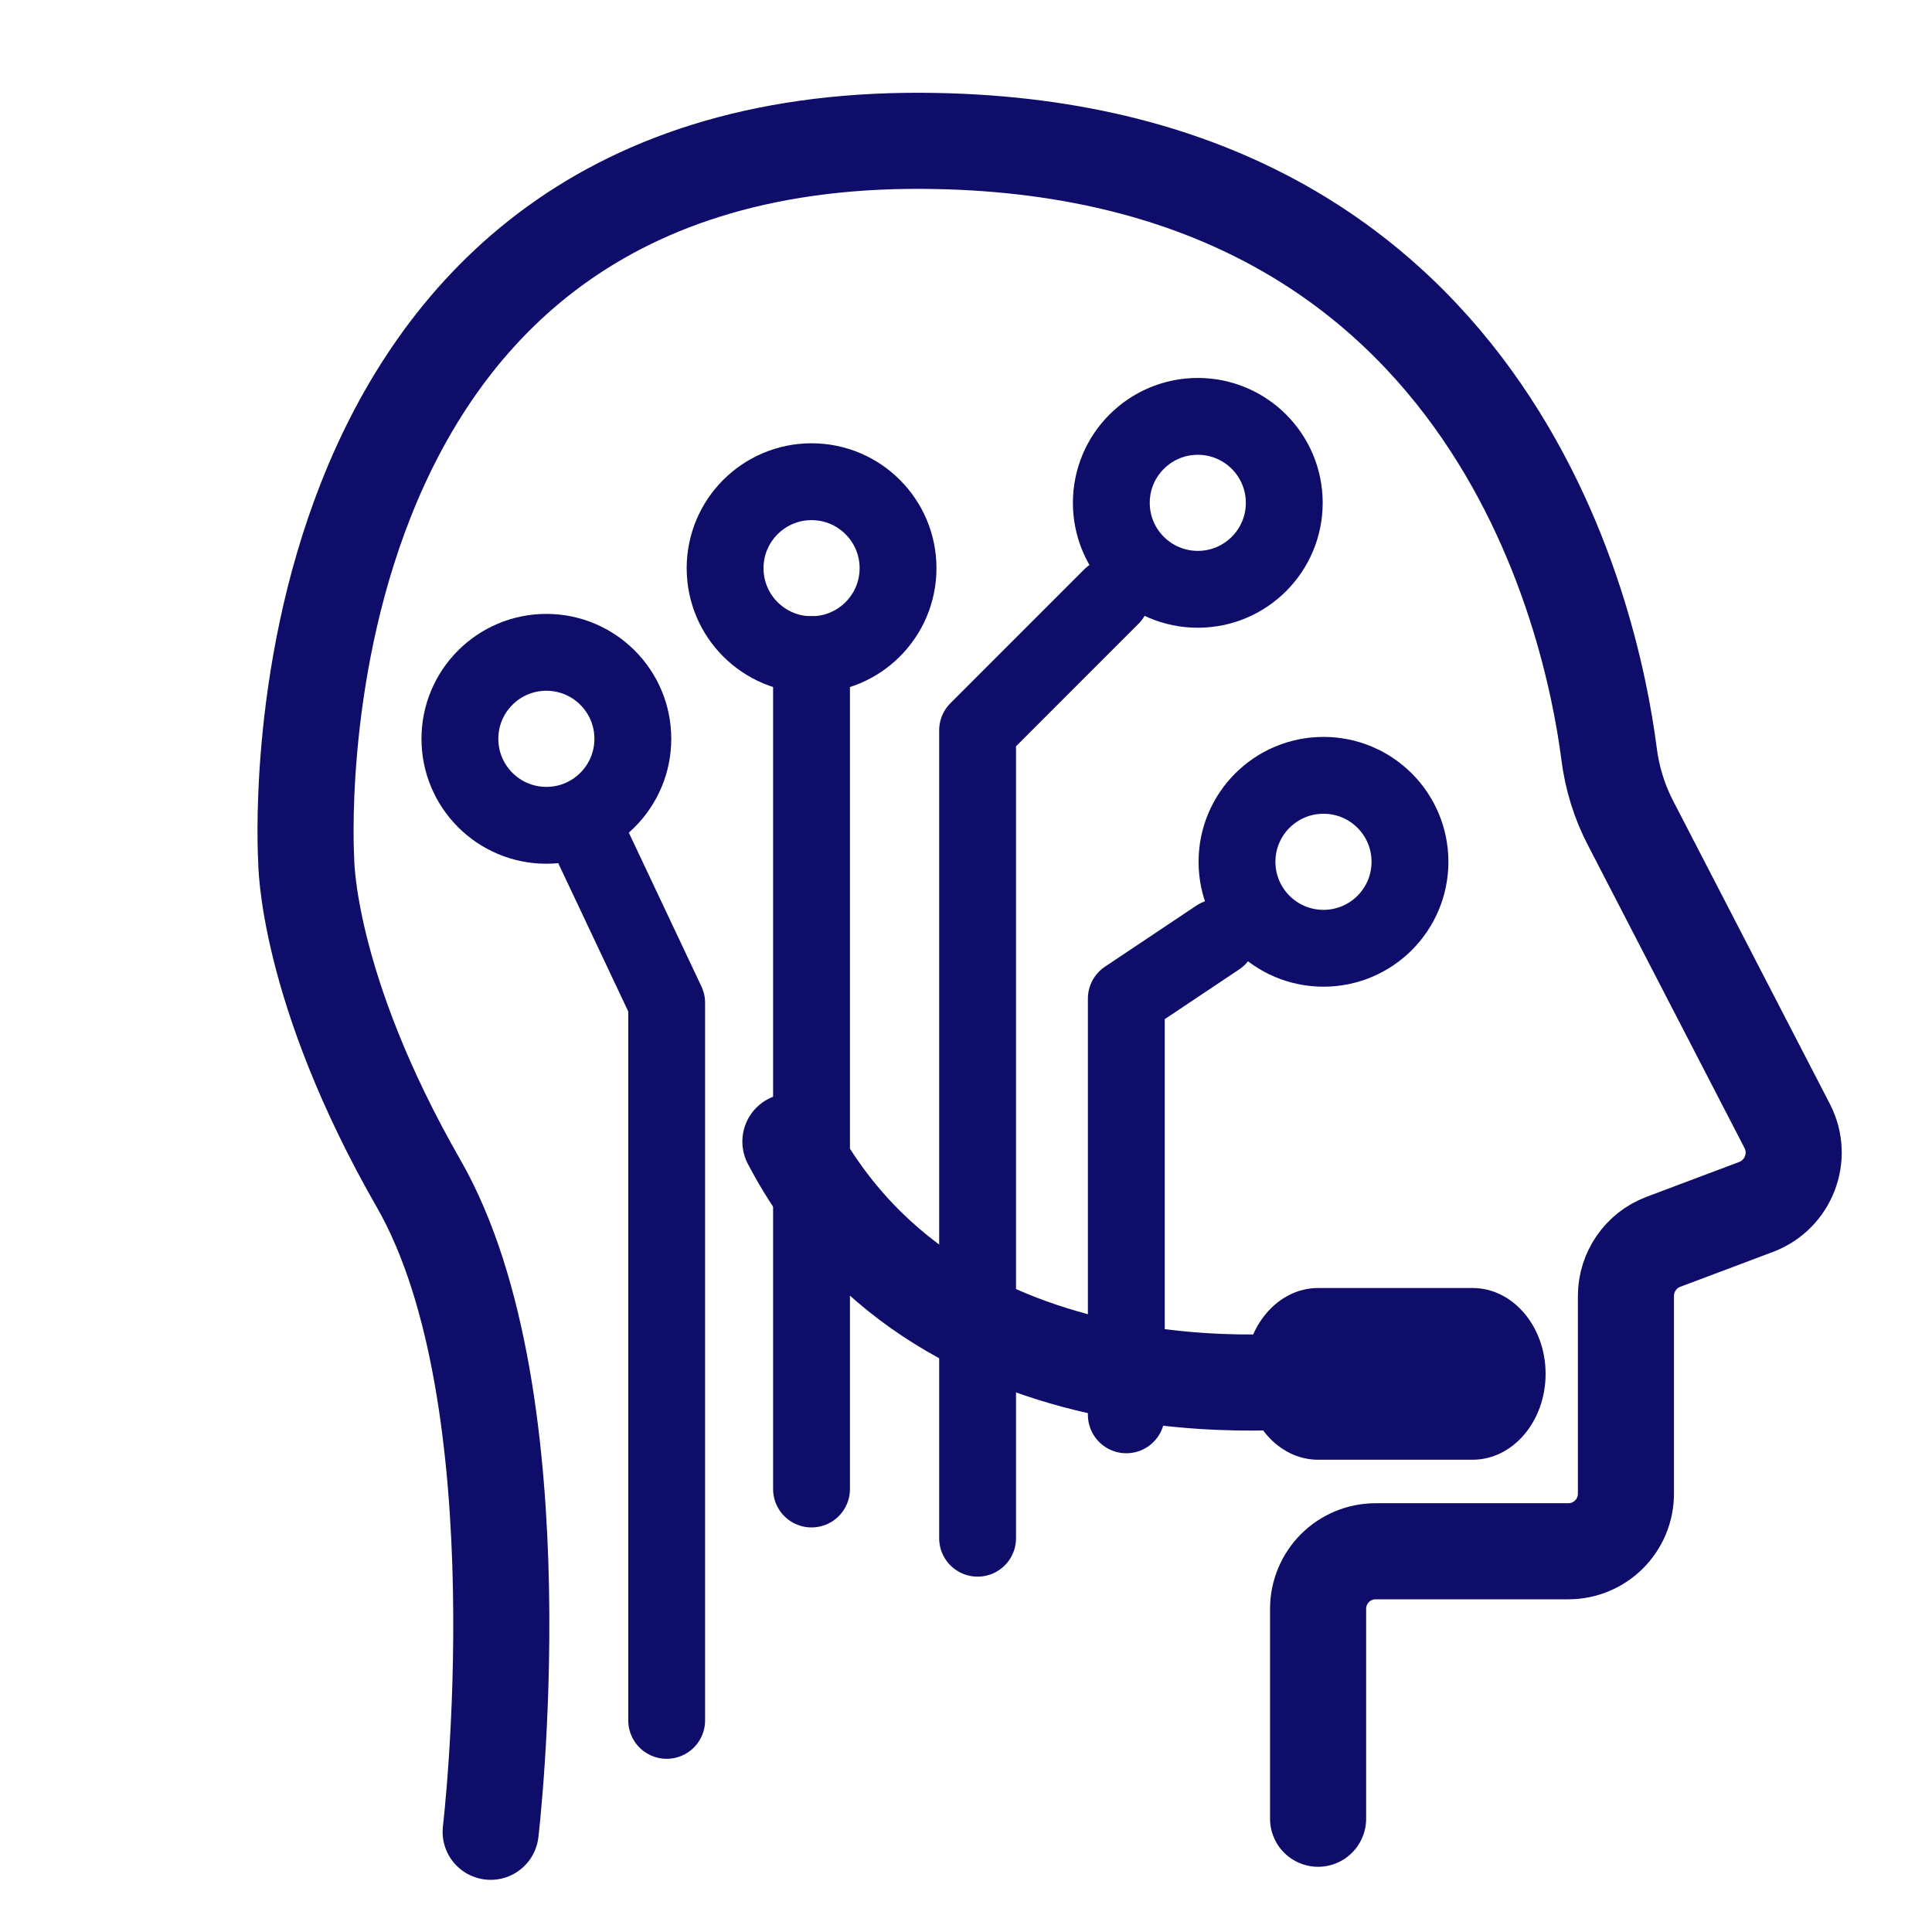 <svg width="45" height="45" viewBox="0 0 45 45" fill="none" xmlns="http://www.w3.org/2000/svg">
<g clip-path="url(#clip0_6097_5811)">
<path d="M31.023 32.086C31.023 32.086 22.009 33.482 18.41 26.589" stroke="#0E0D6A" stroke-width="2.238" stroke-linecap="round" stroke-linejoin="round"/>
<path d="M34.298 30H30.702C29.762 30 29 30.895 29 32C29 33.105 29.762 34 30.702 34H34.298C35.238 34 36 33.105 36 32C36 30.895 35.238 30 34.298 30Z" fill="#0E0D6A"/>
<path d="M12.726 19.223C13.838 19.223 14.74 18.321 14.74 17.208C14.74 16.096 13.838 15.194 12.726 15.194C11.614 15.194 10.712 16.096 10.712 17.208C10.712 18.321 11.614 19.223 12.726 19.223Z" stroke="#0E0D6A" stroke-width="1.79" stroke-linecap="round" stroke-linejoin="round"/>
<path d="M18.903 15.248C20.015 15.248 20.917 14.347 20.917 13.234C20.917 12.122 20.015 11.22 18.903 11.22C17.79 11.22 16.889 12.122 16.889 13.234C16.889 14.347 17.79 15.248 18.903 15.248Z" stroke="#0E0D6A" stroke-width="1.79" stroke-linecap="round" stroke-linejoin="round"/>
<path d="M13.576 19.223L15.528 23.358V40.071" stroke="#0E0D6A" stroke-width="1.79" stroke-linecap="round" stroke-linejoin="round"/>
<path d="M18.902 15.248V34.682" stroke="#0E0D6A" stroke-width="1.79" stroke-linecap="round" stroke-linejoin="round"/>
<path d="M25.885 13.896L22.77 17.012V35.828" stroke="#0E0D6A" stroke-width="1.79" stroke-linecap="round" stroke-linejoin="round"/>
<path d="M28.365 21.836L26.234 23.26V32.954" stroke="#0E0D6A" stroke-width="1.79" stroke-linecap="round" stroke-linejoin="round"/>
<path d="M27.899 13.726C29.011 13.726 29.913 12.825 29.913 11.712C29.913 10.6 29.011 9.698 27.899 9.698C26.787 9.698 25.885 10.6 25.885 11.712C25.885 12.825 26.787 13.726 27.899 13.726Z" stroke="#0E0D6A" stroke-width="1.79" stroke-linecap="round" stroke-linejoin="round"/>
<path d="M30.827 22.087C31.939 22.087 32.841 21.185 32.841 20.073C32.841 18.96 31.939 18.059 30.827 18.059C29.714 18.059 28.812 18.96 28.812 20.073C28.812 21.185 29.714 22.087 30.827 22.087Z" stroke="#0E0D6A" stroke-width="1.79" stroke-linecap="round" stroke-linejoin="round"/>
<path d="M30.701 42.362V37.474C30.701 36.731 31.3 36.132 32.043 36.132H36.528C37.271 36.132 37.871 35.532 37.871 34.789V30.188C37.871 29.624 38.22 29.123 38.739 28.926L40.905 28.111C41.657 27.825 41.997 26.948 41.63 26.232L37.987 19.187C37.719 18.677 37.548 18.122 37.477 17.549C37.074 14.434 34.729 3.352 21.481 3.28C6.075 3.2 7.132 20.028 7.132 20.028C7.132 20.028 7.114 22.973 9.754 27.574C12.628 32.596 11.428 42.666 11.428 42.666" stroke="#0E0D6A" stroke-width="2.238" stroke-linecap="round" stroke-linejoin="round"/>
</g>
<defs>
<clipPath id="clip0_6097_5811">
<rect width="36.907" height="41.624" fill="white" transform="translate(5.995 2.161)"/>
</clipPath>
</defs>
</svg>
